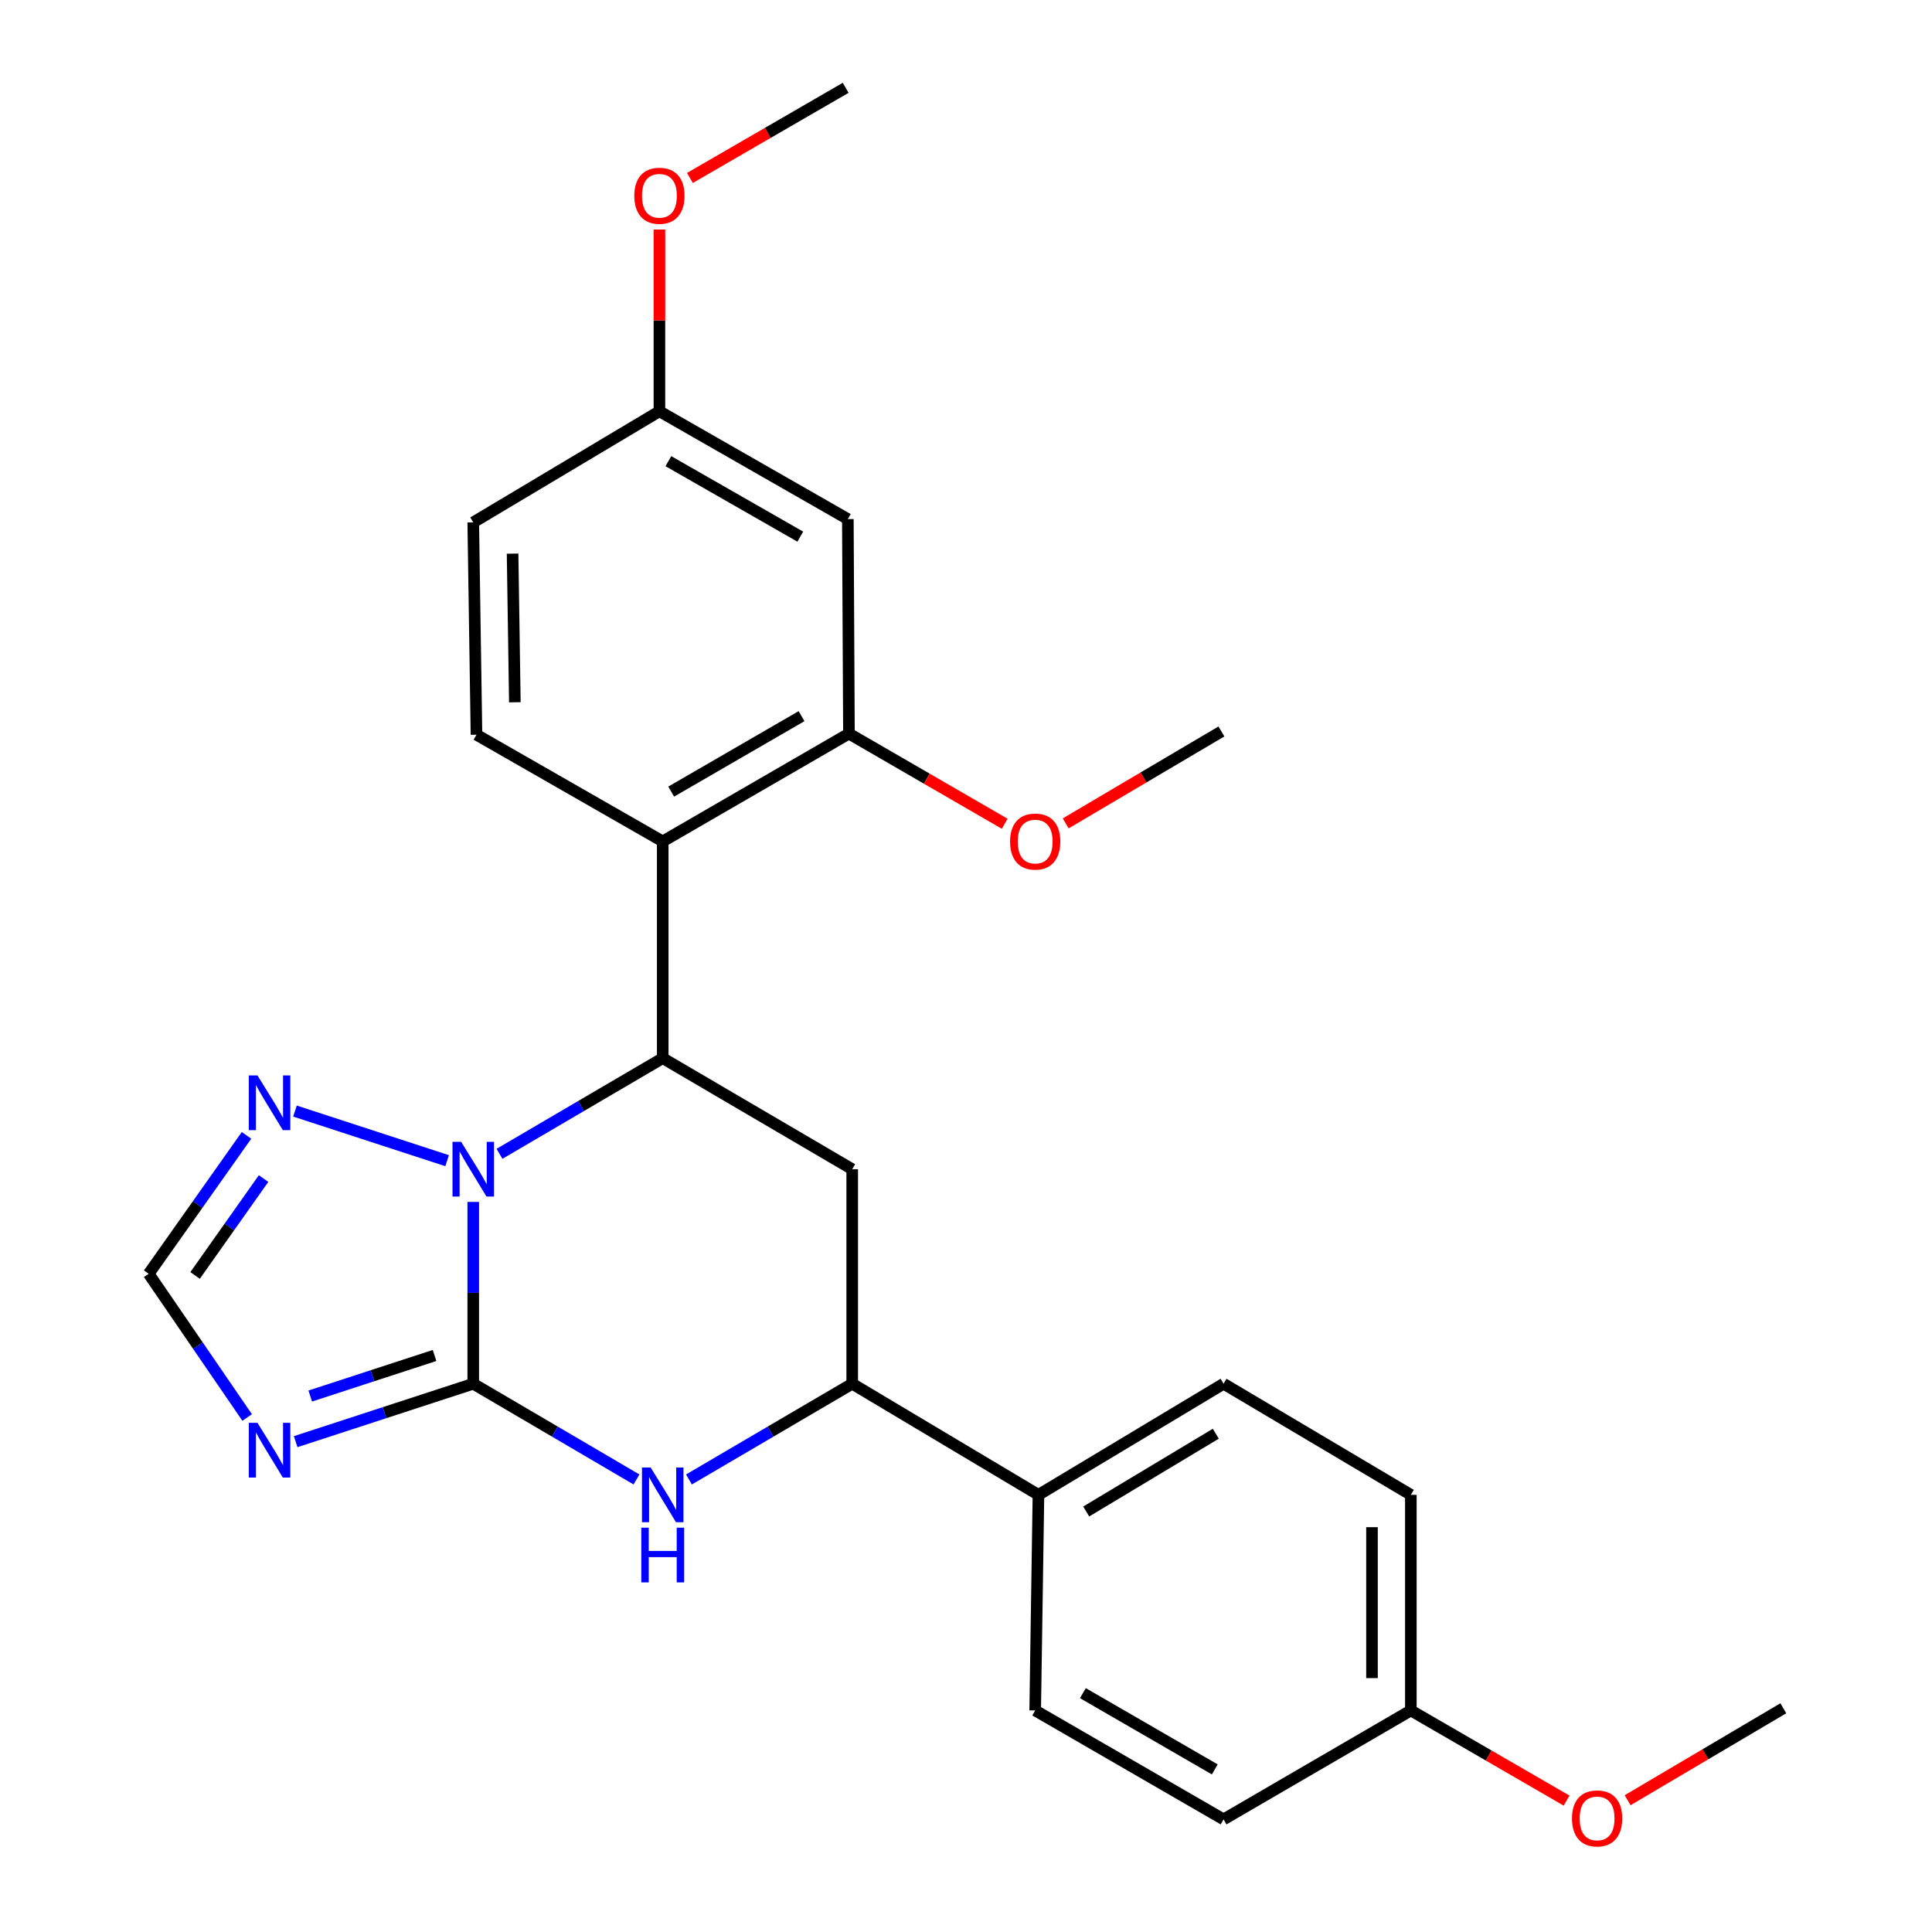 <?xml version='1.0' encoding='iso-8859-1'?>
<svg version='1.1' baseProfile='full'
              xmlns='http://www.w3.org/2000/svg'
                      xmlns:rdkit='http://www.rdkit.org/xml'
                      xmlns:xlink='http://www.w3.org/1999/xlink'
                  xml:space='preserve'
width='1000px' height='1000px' viewBox='0 0 1000 1000'>
<!-- END OF HEADER -->
<rect style='opacity:1.0;fill:#FFFFFF;stroke:none' width='1000' height='1000' x='0' y='0'> </rect>
<path class='bond-0' d='M 244.95,716.217 L 244.95,669.166' style='fill:none;fill-rule:evenodd;stroke:#000000;stroke-width:6px;stroke-linecap:butt;stroke-linejoin:miter;stroke-opacity:1' />
<path class='bond-0' d='M 244.95,669.166 L 244.95,622.115' style='fill:none;fill-rule:evenodd;stroke:#0000FF;stroke-width:6px;stroke-linecap:butt;stroke-linejoin:miter;stroke-opacity:1' />
<path class='bond-2' d='M 244.95,716.217 L 198.992,731.21' style='fill:none;fill-rule:evenodd;stroke:#000000;stroke-width:6px;stroke-linecap:butt;stroke-linejoin:miter;stroke-opacity:1' />
<path class='bond-2' d='M 198.992,731.21 L 153.034,746.203' style='fill:none;fill-rule:evenodd;stroke:#0000FF;stroke-width:6px;stroke-linecap:butt;stroke-linejoin:miter;stroke-opacity:1' />
<path class='bond-2' d='M 224.924,701.593 L 192.754,712.088' style='fill:none;fill-rule:evenodd;stroke:#000000;stroke-width:6px;stroke-linecap:butt;stroke-linejoin:miter;stroke-opacity:1' />
<path class='bond-2' d='M 192.754,712.088 L 160.583,722.583' style='fill:none;fill-rule:evenodd;stroke:#0000FF;stroke-width:6px;stroke-linecap:butt;stroke-linejoin:miter;stroke-opacity:1' />
<path class='bond-3' d='M 244.95,716.217 L 287.197,740.991' style='fill:none;fill-rule:evenodd;stroke:#000000;stroke-width:6px;stroke-linecap:butt;stroke-linejoin:miter;stroke-opacity:1' />
<path class='bond-3' d='M 287.197,740.991 L 329.443,765.765' style='fill:none;fill-rule:evenodd;stroke:#0000FF;stroke-width:6px;stroke-linecap:butt;stroke-linejoin:miter;stroke-opacity:1' />
<path class='bond-1' d='M 258.532,597.219 L 300.779,572.459' style='fill:none;fill-rule:evenodd;stroke:#0000FF;stroke-width:6px;stroke-linecap:butt;stroke-linejoin:miter;stroke-opacity:1' />
<path class='bond-1' d='M 300.779,572.459 L 343.025,547.699' style='fill:none;fill-rule:evenodd;stroke:#000000;stroke-width:6px;stroke-linecap:butt;stroke-linejoin:miter;stroke-opacity:1' />
<path class='bond-6' d='M 231.438,600.772 L 152.679,575.087' style='fill:none;fill-rule:evenodd;stroke:#0000FF;stroke-width:6px;stroke-linecap:butt;stroke-linejoin:miter;stroke-opacity:1' />
<path class='bond-4' d='M 343.025,547.699 L 343.025,435.511' style='fill:none;fill-rule:evenodd;stroke:#000000;stroke-width:6px;stroke-linecap:butt;stroke-linejoin:miter;stroke-opacity:1' />
<path class='bond-27' d='M 343.025,547.699 L 441.101,605.179' style='fill:none;fill-rule:evenodd;stroke:#000000;stroke-width:6px;stroke-linecap:butt;stroke-linejoin:miter;stroke-opacity:1' />
<path class='bond-8' d='M 127.923,733.684 L 102.44,696.495' style='fill:none;fill-rule:evenodd;stroke:#0000FF;stroke-width:6px;stroke-linecap:butt;stroke-linejoin:miter;stroke-opacity:1' />
<path class='bond-8' d='M 102.44,696.495 L 76.958,659.307' style='fill:none;fill-rule:evenodd;stroke:#000000;stroke-width:6px;stroke-linecap:butt;stroke-linejoin:miter;stroke-opacity:1' />
<path class='bond-7' d='M 356.608,765.765 L 398.854,740.991' style='fill:none;fill-rule:evenodd;stroke:#0000FF;stroke-width:6px;stroke-linecap:butt;stroke-linejoin:miter;stroke-opacity:1' />
<path class='bond-7' d='M 398.854,740.991 L 441.101,716.217' style='fill:none;fill-rule:evenodd;stroke:#000000;stroke-width:6px;stroke-linecap:butt;stroke-linejoin:miter;stroke-opacity:1' />
<path class='bond-9' d='M 343.025,435.511 L 439.414,379.718' style='fill:none;fill-rule:evenodd;stroke:#000000;stroke-width:6px;stroke-linecap:butt;stroke-linejoin:miter;stroke-opacity:1' />
<path class='bond-9' d='M 347.408,409.734 L 414.879,370.679' style='fill:none;fill-rule:evenodd;stroke:#000000;stroke-width:6px;stroke-linecap:butt;stroke-linejoin:miter;stroke-opacity:1' />
<path class='bond-10' d='M 343.025,435.511 L 246.626,380.288' style='fill:none;fill-rule:evenodd;stroke:#000000;stroke-width:6px;stroke-linecap:butt;stroke-linejoin:miter;stroke-opacity:1' />
<path class='bond-5' d='M 441.101,605.179 L 441.101,716.217' style='fill:none;fill-rule:evenodd;stroke:#000000;stroke-width:6px;stroke-linecap:butt;stroke-linejoin:miter;stroke-opacity:1' />
<path class='bond-26' d='M 127.597,587.666 L 102.278,623.486' style='fill:none;fill-rule:evenodd;stroke:#0000FF;stroke-width:6px;stroke-linecap:butt;stroke-linejoin:miter;stroke-opacity:1' />
<path class='bond-26' d='M 102.278,623.486 L 76.958,659.307' style='fill:none;fill-rule:evenodd;stroke:#000000;stroke-width:6px;stroke-linecap:butt;stroke-linejoin:miter;stroke-opacity:1' />
<path class='bond-26' d='M 136.426,610.022 L 118.702,635.096' style='fill:none;fill-rule:evenodd;stroke:#0000FF;stroke-width:6px;stroke-linecap:butt;stroke-linejoin:miter;stroke-opacity:1' />
<path class='bond-26' d='M 118.702,635.096 L 100.978,660.17' style='fill:none;fill-rule:evenodd;stroke:#000000;stroke-width:6px;stroke-linecap:butt;stroke-linejoin:miter;stroke-opacity:1' />
<path class='bond-12' d='M 441.101,716.217 L 537.5,773.73' style='fill:none;fill-rule:evenodd;stroke:#000000;stroke-width:6px;stroke-linecap:butt;stroke-linejoin:miter;stroke-opacity:1' />
<path class='bond-11' d='M 439.414,379.718 L 438.844,268.681' style='fill:none;fill-rule:evenodd;stroke:#000000;stroke-width:6px;stroke-linecap:butt;stroke-linejoin:miter;stroke-opacity:1' />
<path class='bond-17' d='M 439.414,379.718 L 479.721,403.047' style='fill:none;fill-rule:evenodd;stroke:#000000;stroke-width:6px;stroke-linecap:butt;stroke-linejoin:miter;stroke-opacity:1' />
<path class='bond-17' d='M 479.721,403.047 L 520.029,426.375' style='fill:none;fill-rule:evenodd;stroke:#FF0000;stroke-width:6px;stroke-linecap:butt;stroke-linejoin:miter;stroke-opacity:1' />
<path class='bond-16' d='M 246.626,380.288 L 244.95,270.379' style='fill:none;fill-rule:evenodd;stroke:#000000;stroke-width:6px;stroke-linecap:butt;stroke-linejoin:miter;stroke-opacity:1' />
<path class='bond-16' d='M 266.486,363.495 L 265.312,286.559' style='fill:none;fill-rule:evenodd;stroke:#000000;stroke-width:6px;stroke-linecap:butt;stroke-linejoin:miter;stroke-opacity:1' />
<path class='bond-29' d='M 438.844,268.681 L 341.316,212.877' style='fill:none;fill-rule:evenodd;stroke:#000000;stroke-width:6px;stroke-linecap:butt;stroke-linejoin:miter;stroke-opacity:1' />
<path class='bond-29' d='M 414.226,277.768 L 345.956,238.705' style='fill:none;fill-rule:evenodd;stroke:#000000;stroke-width:6px;stroke-linecap:butt;stroke-linejoin:miter;stroke-opacity:1' />
<path class='bond-13' d='M 537.5,773.73 L 633.319,716.217' style='fill:none;fill-rule:evenodd;stroke:#000000;stroke-width:6px;stroke-linecap:butt;stroke-linejoin:miter;stroke-opacity:1' />
<path class='bond-13' d='M 562.224,782.348 L 629.297,742.089' style='fill:none;fill-rule:evenodd;stroke:#000000;stroke-width:6px;stroke-linecap:butt;stroke-linejoin:miter;stroke-opacity:1' />
<path class='bond-14' d='M 537.5,773.73 L 535.813,885.326' style='fill:none;fill-rule:evenodd;stroke:#000000;stroke-width:6px;stroke-linecap:butt;stroke-linejoin:miter;stroke-opacity:1' />
<path class='bond-20' d='M 633.319,716.217 L 730.255,773.73' style='fill:none;fill-rule:evenodd;stroke:#000000;stroke-width:6px;stroke-linecap:butt;stroke-linejoin:miter;stroke-opacity:1' />
<path class='bond-19' d='M 535.813,885.326 L 633.319,941.711' style='fill:none;fill-rule:evenodd;stroke:#000000;stroke-width:6px;stroke-linecap:butt;stroke-linejoin:miter;stroke-opacity:1' />
<path class='bond-19' d='M 560.508,876.372 L 628.762,915.842' style='fill:none;fill-rule:evenodd;stroke:#000000;stroke-width:6px;stroke-linecap:butt;stroke-linejoin:miter;stroke-opacity:1' />
<path class='bond-15' d='M 341.316,212.877 L 244.95,270.379' style='fill:none;fill-rule:evenodd;stroke:#000000;stroke-width:6px;stroke-linecap:butt;stroke-linejoin:miter;stroke-opacity:1' />
<path class='bond-21' d='M 341.316,212.877 L 341.316,165.837' style='fill:none;fill-rule:evenodd;stroke:#000000;stroke-width:6px;stroke-linecap:butt;stroke-linejoin:miter;stroke-opacity:1' />
<path class='bond-21' d='M 341.316,165.837 L 341.316,118.798' style='fill:none;fill-rule:evenodd;stroke:#FF0000;stroke-width:6px;stroke-linecap:butt;stroke-linejoin:miter;stroke-opacity:1' />
<path class='bond-23' d='M 551.612,426.183 L 591.906,402.392' style='fill:none;fill-rule:evenodd;stroke:#FF0000;stroke-width:6px;stroke-linecap:butt;stroke-linejoin:miter;stroke-opacity:1' />
<path class='bond-23' d='M 591.906,402.392 L 632.201,378.601' style='fill:none;fill-rule:evenodd;stroke:#000000;stroke-width:6px;stroke-linecap:butt;stroke-linejoin:miter;stroke-opacity:1' />
<path class='bond-18' d='M 730.255,885.326 L 633.319,941.711' style='fill:none;fill-rule:evenodd;stroke:#000000;stroke-width:6px;stroke-linecap:butt;stroke-linejoin:miter;stroke-opacity:1' />
<path class='bond-22' d='M 730.255,885.326 L 770.562,908.659' style='fill:none;fill-rule:evenodd;stroke:#000000;stroke-width:6px;stroke-linecap:butt;stroke-linejoin:miter;stroke-opacity:1' />
<path class='bond-22' d='M 770.562,908.659 L 810.869,931.993' style='fill:none;fill-rule:evenodd;stroke:#FF0000;stroke-width:6px;stroke-linecap:butt;stroke-linejoin:miter;stroke-opacity:1' />
<path class='bond-28' d='M 730.255,885.326 L 730.255,773.73' style='fill:none;fill-rule:evenodd;stroke:#000000;stroke-width:6px;stroke-linecap:butt;stroke-linejoin:miter;stroke-opacity:1' />
<path class='bond-28' d='M 710.141,868.587 L 710.141,790.469' style='fill:none;fill-rule:evenodd;stroke:#000000;stroke-width:6px;stroke-linecap:butt;stroke-linejoin:miter;stroke-opacity:1' />
<path class='bond-24' d='M 357.1,92.112 L 397.408,68.783' style='fill:none;fill-rule:evenodd;stroke:#FF0000;stroke-width:6px;stroke-linecap:butt;stroke-linejoin:miter;stroke-opacity:1' />
<path class='bond-24' d='M 397.408,68.783 L 437.715,45.455' style='fill:none;fill-rule:evenodd;stroke:#000000;stroke-width:6px;stroke-linecap:butt;stroke-linejoin:miter;stroke-opacity:1' />
<path class='bond-25' d='M 842.453,931.798 L 882.747,907.998' style='fill:none;fill-rule:evenodd;stroke:#FF0000;stroke-width:6px;stroke-linecap:butt;stroke-linejoin:miter;stroke-opacity:1' />
<path class='bond-25' d='M 882.747,907.998 L 923.042,884.198' style='fill:none;fill-rule:evenodd;stroke:#000000;stroke-width:6px;stroke-linecap:butt;stroke-linejoin:miter;stroke-opacity:1' />
<path  class='atom-1' d='M 238.69 591.019
L 247.97 606.019
Q 248.89 607.499, 250.37 610.179
Q 251.85 612.859, 251.93 613.019
L 251.93 591.019
L 255.69 591.019
L 255.69 619.339
L 251.81 619.339
L 241.85 602.939
Q 240.69 601.019, 239.45 598.819
Q 238.25 596.619, 237.89 595.939
L 237.89 619.339
L 234.21 619.339
L 234.21 591.019
L 238.69 591.019
' fill='#0000FF'/>
<path  class='atom-3' d='M 133.262 736.451
L 142.542 751.451
Q 143.462 752.931, 144.942 755.611
Q 146.422 758.291, 146.502 758.451
L 146.502 736.451
L 150.262 736.451
L 150.262 764.771
L 146.382 764.771
L 136.422 748.371
Q 135.262 746.451, 134.022 744.251
Q 132.822 742.051, 132.462 741.371
L 132.462 764.771
L 128.782 764.771
L 128.782 736.451
L 133.262 736.451
' fill='#0000FF'/>
<path  class='atom-4' d='M 336.765 759.57
L 346.045 774.57
Q 346.965 776.05, 348.445 778.73
Q 349.925 781.41, 350.005 781.57
L 350.005 759.57
L 353.765 759.57
L 353.765 787.89
L 349.885 787.89
L 339.925 771.49
Q 338.765 769.57, 337.525 767.37
Q 336.325 765.17, 335.965 764.49
L 335.965 787.89
L 332.285 787.89
L 332.285 759.57
L 336.765 759.57
' fill='#0000FF'/>
<path  class='atom-4' d='M 331.945 790.722
L 335.785 790.722
L 335.785 802.762
L 350.265 802.762
L 350.265 790.722
L 354.105 790.722
L 354.105 819.042
L 350.265 819.042
L 350.265 805.962
L 335.785 805.962
L 335.785 819.042
L 331.945 819.042
L 331.945 790.722
' fill='#0000FF'/>
<path  class='atom-7' d='M 133.262 556.636
L 142.542 571.636
Q 143.462 573.116, 144.942 575.796
Q 146.422 578.476, 146.502 578.636
L 146.502 556.636
L 150.262 556.636
L 150.262 584.956
L 146.382 584.956
L 136.422 568.556
Q 135.262 566.636, 134.022 564.436
Q 132.822 562.236, 132.462 561.556
L 132.462 584.956
L 128.782 584.956
L 128.782 556.636
L 133.262 556.636
' fill='#0000FF'/>
<path  class='atom-18' d='M 522.813 435.591
Q 522.813 428.791, 526.173 424.991
Q 529.533 421.191, 535.813 421.191
Q 542.093 421.191, 545.453 424.991
Q 548.813 428.791, 548.813 435.591
Q 548.813 442.471, 545.413 446.391
Q 542.013 450.271, 535.813 450.271
Q 529.573 450.271, 526.173 446.391
Q 522.813 442.511, 522.813 435.591
M 535.813 447.071
Q 540.133 447.071, 542.453 444.191
Q 544.813 441.271, 544.813 435.591
Q 544.813 430.031, 542.453 427.231
Q 540.133 424.391, 535.813 424.391
Q 531.493 424.391, 529.133 427.191
Q 526.813 429.991, 526.813 435.591
Q 526.813 441.311, 529.133 444.191
Q 531.493 447.071, 535.813 447.071
' fill='#FF0000'/>
<path  class='atom-22' d='M 328.316 101.327
Q 328.316 94.527, 331.676 90.727
Q 335.036 86.927, 341.316 86.927
Q 347.596 86.927, 350.956 90.727
Q 354.316 94.527, 354.316 101.327
Q 354.316 108.207, 350.916 112.127
Q 347.516 116.007, 341.316 116.007
Q 335.076 116.007, 331.676 112.127
Q 328.316 108.247, 328.316 101.327
M 341.316 112.807
Q 345.636 112.807, 347.956 109.927
Q 350.316 107.007, 350.316 101.327
Q 350.316 95.767, 347.956 92.967
Q 345.636 90.127, 341.316 90.127
Q 336.996 90.127, 334.636 92.927
Q 332.316 95.727, 332.316 101.327
Q 332.316 107.047, 334.636 109.927
Q 336.996 112.807, 341.316 112.807
' fill='#FF0000'/>
<path  class='atom-23' d='M 813.654 941.21
Q 813.654 934.41, 817.014 930.61
Q 820.374 926.81, 826.654 926.81
Q 832.934 926.81, 836.294 930.61
Q 839.654 934.41, 839.654 941.21
Q 839.654 948.09, 836.254 952.01
Q 832.854 955.89, 826.654 955.89
Q 820.414 955.89, 817.014 952.01
Q 813.654 948.13, 813.654 941.21
M 826.654 952.69
Q 830.974 952.69, 833.294 949.81
Q 835.654 946.89, 835.654 941.21
Q 835.654 935.65, 833.294 932.85
Q 830.974 930.01, 826.654 930.01
Q 822.334 930.01, 819.974 932.81
Q 817.654 935.61, 817.654 941.21
Q 817.654 946.93, 819.974 949.81
Q 822.334 952.69, 826.654 952.69
' fill='#FF0000'/>
</svg>
